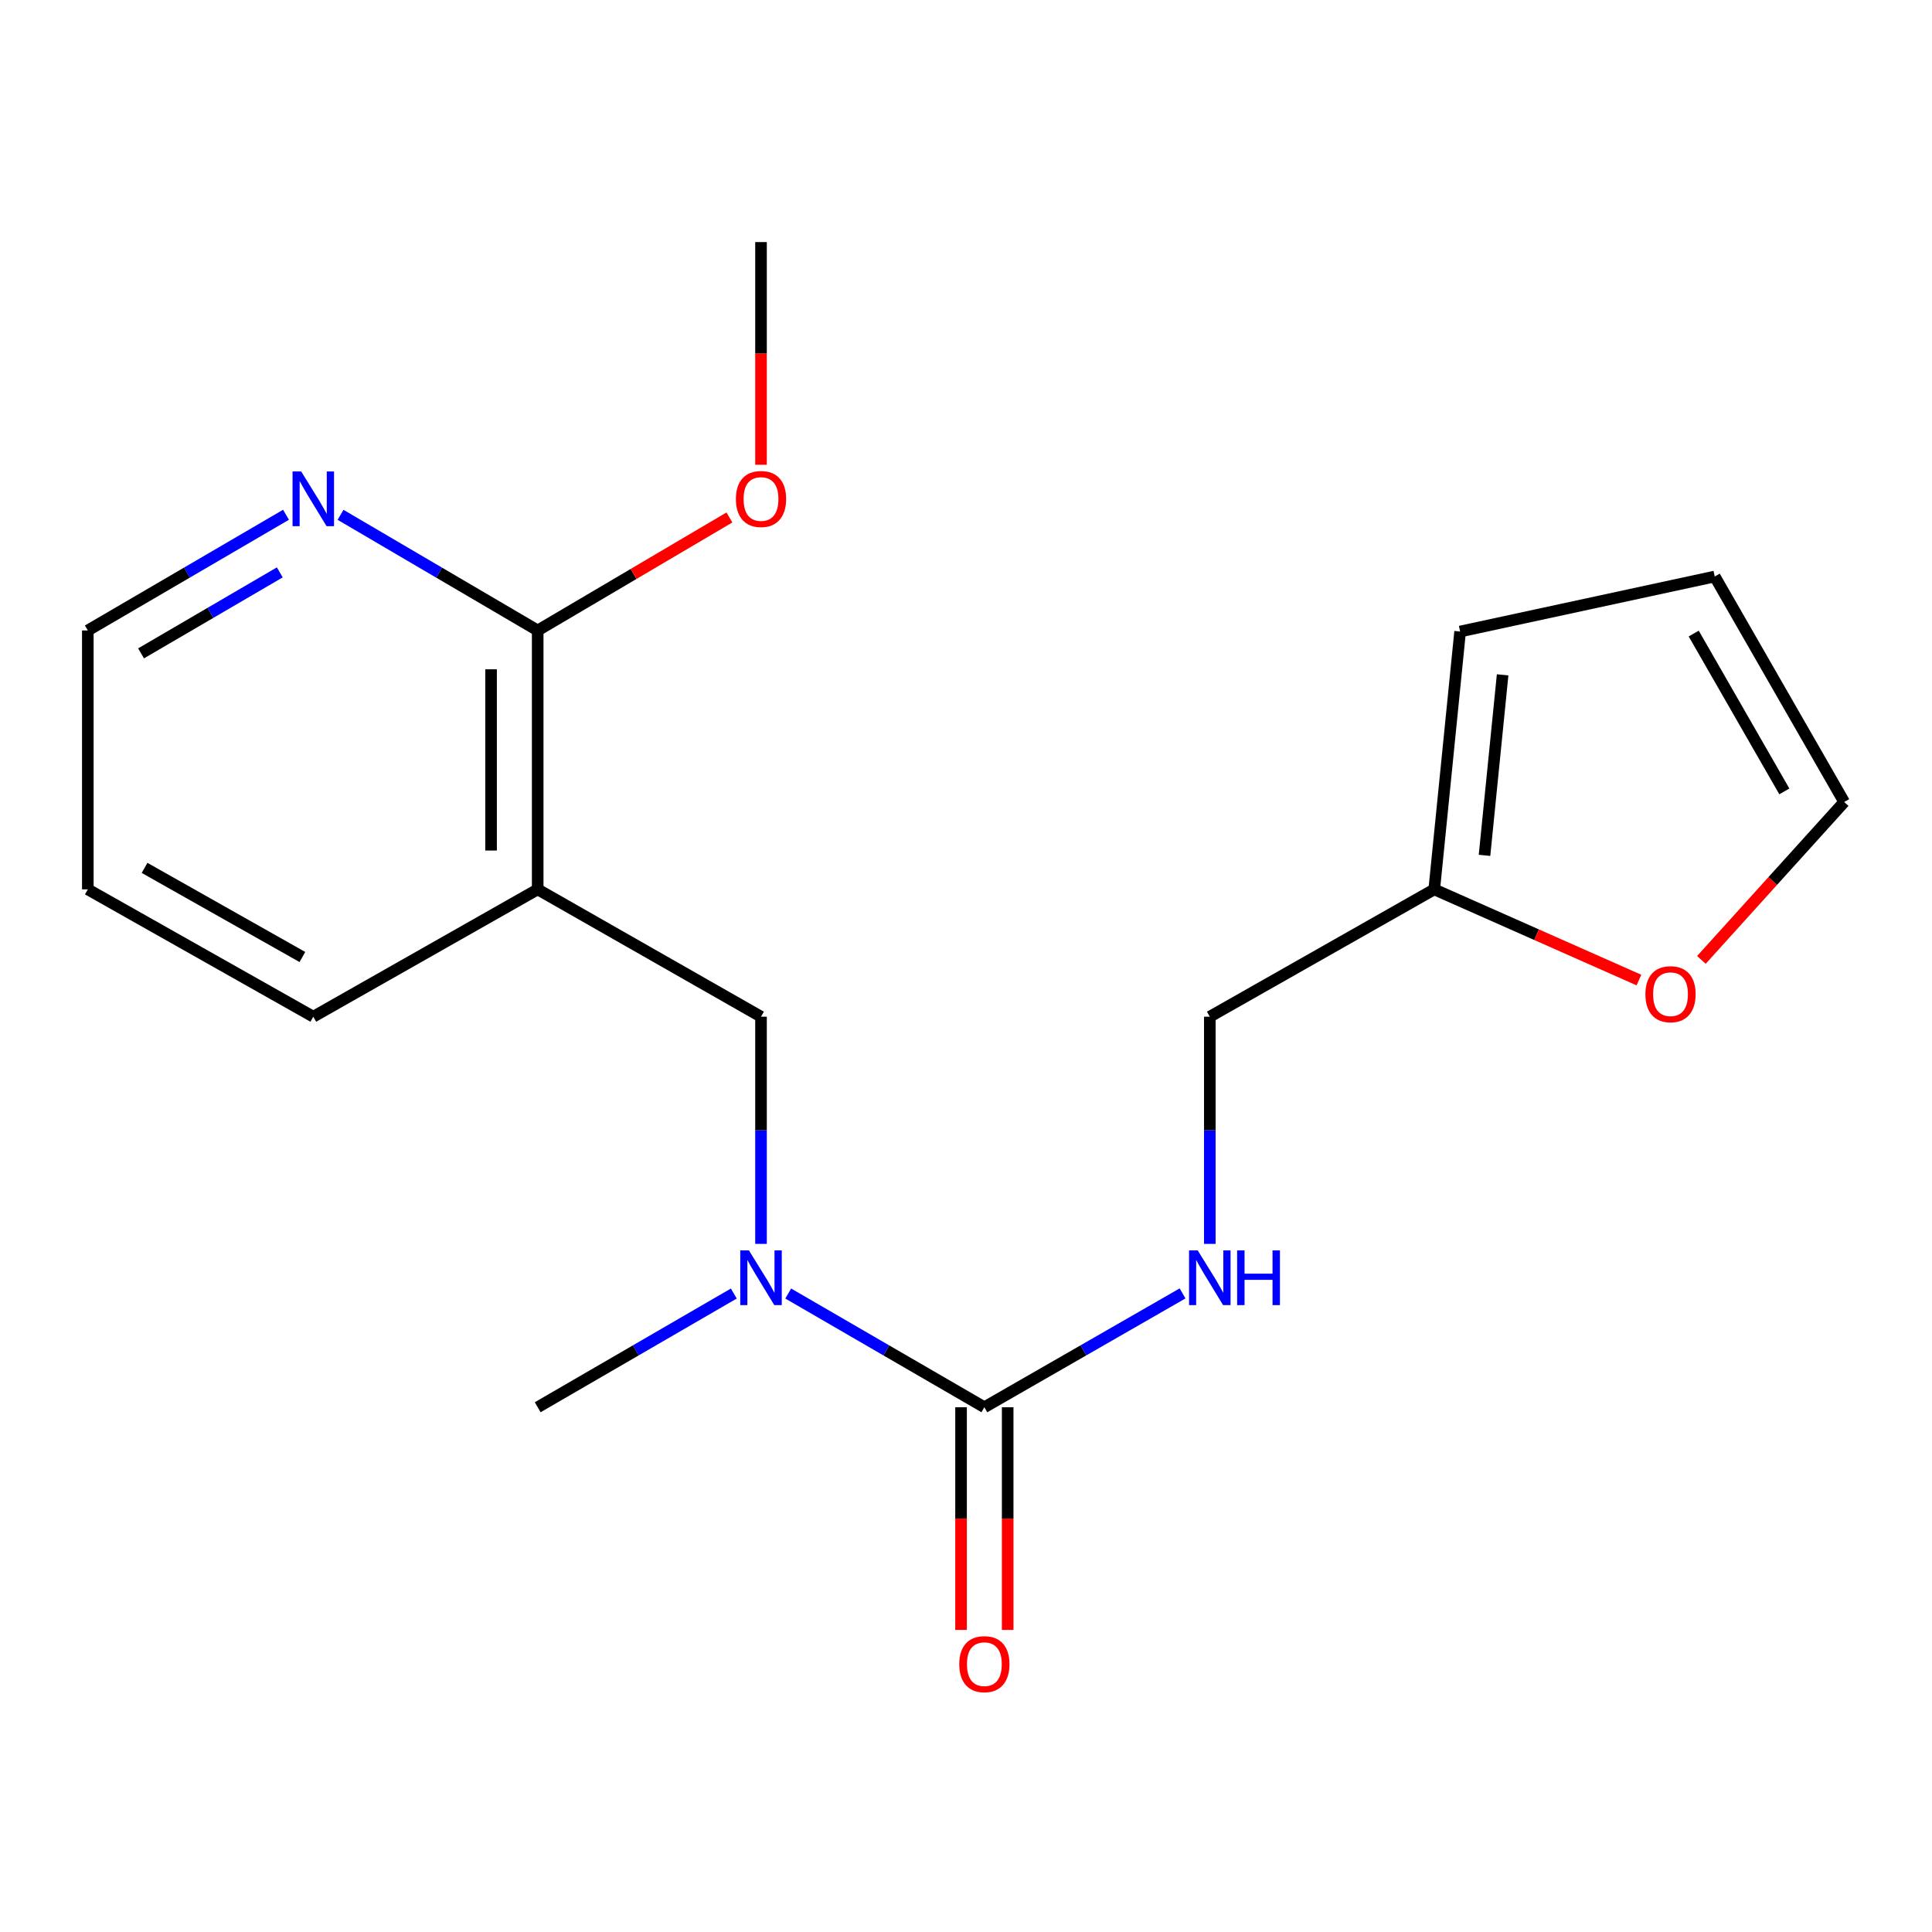 <?xml version='1.0' encoding='iso-8859-1'?>
<svg version='1.1' baseProfile='full'
              xmlns='http://www.w3.org/2000/svg'
                      xmlns:rdkit='http://www.rdkit.org/xml'
                      xmlns:xlink='http://www.w3.org/1999/xlink'
                  xml:space='preserve'
width='1000px' height='1000px' viewBox='0 0 1000 1000'>
<!-- END OF HEADER -->
<rect style='opacity:1.0;fill:#FFFFFF;stroke:none' width='1000' height='1000' x='0' y='0'> </rect>
<path class='bond-1' d='M 509.505,728.386 L 458.744,698.958' style='fill:none;fill-rule:evenodd;stroke:#000000;stroke-width:6px;stroke-linecap:butt;stroke-linejoin:miter;stroke-opacity:1' />
<path class='bond-1' d='M 458.744,698.958 L 407.982,669.53' style='fill:none;fill-rule:evenodd;stroke:#0000FF;stroke-width:6px;stroke-linecap:butt;stroke-linejoin:miter;stroke-opacity:1' />
<path class='bond-4' d='M 509.505,728.386 L 560.798,698.927' style='fill:none;fill-rule:evenodd;stroke:#000000;stroke-width:6px;stroke-linecap:butt;stroke-linejoin:miter;stroke-opacity:1' />
<path class='bond-4' d='M 560.798,698.927 L 612.091,669.468' style='fill:none;fill-rule:evenodd;stroke:#0000FF;stroke-width:6px;stroke-linecap:butt;stroke-linejoin:miter;stroke-opacity:1' />
<path class='bond-8' d='M 497.439,728.386 L 497.439,786.014' style='fill:none;fill-rule:evenodd;stroke:#000000;stroke-width:6px;stroke-linecap:butt;stroke-linejoin:miter;stroke-opacity:1' />
<path class='bond-8' d='M 497.439,786.014 L 497.439,843.642' style='fill:none;fill-rule:evenodd;stroke:#FF0000;stroke-width:6px;stroke-linecap:butt;stroke-linejoin:miter;stroke-opacity:1' />
<path class='bond-8' d='M 521.571,728.386 L 521.571,786.014' style='fill:none;fill-rule:evenodd;stroke:#000000;stroke-width:6px;stroke-linecap:butt;stroke-linejoin:miter;stroke-opacity:1' />
<path class='bond-8' d='M 521.571,786.014 L 521.571,843.642' style='fill:none;fill-rule:evenodd;stroke:#FF0000;stroke-width:6px;stroke-linecap:butt;stroke-linejoin:miter;stroke-opacity:1' />
<path class='bond-0' d='M 278.311,460.338 L 393.901,526.244' style='fill:none;fill-rule:evenodd;stroke:#000000;stroke-width:6px;stroke-linecap:butt;stroke-linejoin:miter;stroke-opacity:1' />
<path class='bond-2' d='M 278.311,460.338 L 278.311,326.327' style='fill:none;fill-rule:evenodd;stroke:#000000;stroke-width:6px;stroke-linecap:butt;stroke-linejoin:miter;stroke-opacity:1' />
<path class='bond-2' d='M 254.179,440.236 L 254.179,346.429' style='fill:none;fill-rule:evenodd;stroke:#000000;stroke-width:6px;stroke-linecap:butt;stroke-linejoin:miter;stroke-opacity:1' />
<path class='bond-14' d='M 278.311,460.338 L 162.158,526.244' style='fill:none;fill-rule:evenodd;stroke:#000000;stroke-width:6px;stroke-linecap:butt;stroke-linejoin:miter;stroke-opacity:1' />
<path class='bond-3' d='M 393.901,643.829 L 393.901,585.037' style='fill:none;fill-rule:evenodd;stroke:#0000FF;stroke-width:6px;stroke-linecap:butt;stroke-linejoin:miter;stroke-opacity:1' />
<path class='bond-3' d='M 393.901,585.037 L 393.901,526.244' style='fill:none;fill-rule:evenodd;stroke:#000000;stroke-width:6px;stroke-linecap:butt;stroke-linejoin:miter;stroke-opacity:1' />
<path class='bond-15' d='M 379.821,669.531 L 329.066,698.959' style='fill:none;fill-rule:evenodd;stroke:#0000FF;stroke-width:6px;stroke-linecap:butt;stroke-linejoin:miter;stroke-opacity:1' />
<path class='bond-15' d='M 329.066,698.959 L 278.311,728.386' style='fill:none;fill-rule:evenodd;stroke:#000000;stroke-width:6px;stroke-linecap:butt;stroke-linejoin:miter;stroke-opacity:1' />
<path class='bond-6' d='M 278.311,326.327 L 227.288,296.398' style='fill:none;fill-rule:evenodd;stroke:#000000;stroke-width:6px;stroke-linecap:butt;stroke-linejoin:miter;stroke-opacity:1' />
<path class='bond-6' d='M 227.288,296.398 L 176.264,266.47' style='fill:none;fill-rule:evenodd;stroke:#0000FF;stroke-width:6px;stroke-linecap:butt;stroke-linejoin:miter;stroke-opacity:1' />
<path class='bond-13' d='M 278.311,326.327 L 327.929,297.081' style='fill:none;fill-rule:evenodd;stroke:#000000;stroke-width:6px;stroke-linecap:butt;stroke-linejoin:miter;stroke-opacity:1' />
<path class='bond-13' d='M 327.929,297.081 L 377.547,267.835' style='fill:none;fill-rule:evenodd;stroke:#FF0000;stroke-width:6px;stroke-linecap:butt;stroke-linejoin:miter;stroke-opacity:1' />
<path class='bond-12' d='M 626.195,643.829 L 626.195,585.037' style='fill:none;fill-rule:evenodd;stroke:#0000FF;stroke-width:6px;stroke-linecap:butt;stroke-linejoin:miter;stroke-opacity:1' />
<path class='bond-12' d='M 626.195,585.037 L 626.195,526.244' style='fill:none;fill-rule:evenodd;stroke:#000000;stroke-width:6px;stroke-linecap:butt;stroke-linejoin:miter;stroke-opacity:1' />
<path class='bond-5' d='M 742.362,460.338 L 626.195,526.244' style='fill:none;fill-rule:evenodd;stroke:#000000;stroke-width:6px;stroke-linecap:butt;stroke-linejoin:miter;stroke-opacity:1' />
<path class='bond-7' d='M 742.362,460.338 L 795.337,483.805' style='fill:none;fill-rule:evenodd;stroke:#000000;stroke-width:6px;stroke-linecap:butt;stroke-linejoin:miter;stroke-opacity:1' />
<path class='bond-7' d='M 795.337,483.805 L 848.311,507.273' style='fill:none;fill-rule:evenodd;stroke:#FF0000;stroke-width:6px;stroke-linecap:butt;stroke-linejoin:miter;stroke-opacity:1' />
<path class='bond-9' d='M 742.362,460.338 L 755.755,326.877' style='fill:none;fill-rule:evenodd;stroke:#000000;stroke-width:6px;stroke-linecap:butt;stroke-linejoin:miter;stroke-opacity:1' />
<path class='bond-9' d='M 768.382,442.728 L 777.757,349.305' style='fill:none;fill-rule:evenodd;stroke:#000000;stroke-width:6px;stroke-linecap:butt;stroke-linejoin:miter;stroke-opacity:1' />
<path class='bond-20' d='M 148.039,266.438 L 96.747,296.382' style='fill:none;fill-rule:evenodd;stroke:#0000FF;stroke-width:6px;stroke-linecap:butt;stroke-linejoin:miter;stroke-opacity:1' />
<path class='bond-20' d='M 96.747,296.382 L 45.455,326.327' style='fill:none;fill-rule:evenodd;stroke:#000000;stroke-width:6px;stroke-linecap:butt;stroke-linejoin:miter;stroke-opacity:1' />
<path class='bond-20' d='M 144.818,296.261 L 108.913,317.223' style='fill:none;fill-rule:evenodd;stroke:#0000FF;stroke-width:6px;stroke-linecap:butt;stroke-linejoin:miter;stroke-opacity:1' />
<path class='bond-20' d='M 108.913,317.223 L 73.009,338.184' style='fill:none;fill-rule:evenodd;stroke:#000000;stroke-width:6px;stroke-linecap:butt;stroke-linejoin:miter;stroke-opacity:1' />
<path class='bond-10' d='M 880.636,496.843 L 917.591,455.98' style='fill:none;fill-rule:evenodd;stroke:#FF0000;stroke-width:6px;stroke-linecap:butt;stroke-linejoin:miter;stroke-opacity:1' />
<path class='bond-10' d='M 917.591,455.98 L 954.545,415.118' style='fill:none;fill-rule:evenodd;stroke:#000000;stroke-width:6px;stroke-linecap:butt;stroke-linejoin:miter;stroke-opacity:1' />
<path class='bond-11' d='M 755.755,326.877 L 887.54,298.401' style='fill:none;fill-rule:evenodd;stroke:#000000;stroke-width:6px;stroke-linecap:butt;stroke-linejoin:miter;stroke-opacity:1' />
<path class='bond-19' d='M 954.545,415.118 L 887.54,298.401' style='fill:none;fill-rule:evenodd;stroke:#000000;stroke-width:6px;stroke-linecap:butt;stroke-linejoin:miter;stroke-opacity:1' />
<path class='bond-19' d='M 923.567,409.625 L 876.663,327.923' style='fill:none;fill-rule:evenodd;stroke:#000000;stroke-width:6px;stroke-linecap:butt;stroke-linejoin:miter;stroke-opacity:1' />
<path class='bond-17' d='M 393.901,240.553 L 393.901,182.925' style='fill:none;fill-rule:evenodd;stroke:#FF0000;stroke-width:6px;stroke-linecap:butt;stroke-linejoin:miter;stroke-opacity:1' />
<path class='bond-17' d='M 393.901,182.925 L 393.901,125.297' style='fill:none;fill-rule:evenodd;stroke:#000000;stroke-width:6px;stroke-linecap:butt;stroke-linejoin:miter;stroke-opacity:1' />
<path class='bond-18' d='M 162.158,526.244 L 45.455,460.338' style='fill:none;fill-rule:evenodd;stroke:#000000;stroke-width:6px;stroke-linecap:butt;stroke-linejoin:miter;stroke-opacity:1' />
<path class='bond-18' d='M 156.519,495.346 L 74.826,449.211' style='fill:none;fill-rule:evenodd;stroke:#000000;stroke-width:6px;stroke-linecap:butt;stroke-linejoin:miter;stroke-opacity:1' />
<path class='bond-16' d='M 45.455,326.327 L 45.455,460.338' style='fill:none;fill-rule:evenodd;stroke:#000000;stroke-width:6px;stroke-linecap:butt;stroke-linejoin:miter;stroke-opacity:1' />
<path  class='atom-2' d='M 387.641 647.207
L 396.921 662.207
Q 397.841 663.687, 399.321 666.367
Q 400.801 669.047, 400.881 669.207
L 400.881 647.207
L 404.641 647.207
L 404.641 675.527
L 400.761 675.527
L 390.801 659.127
Q 389.641 657.207, 388.401 655.007
Q 387.201 652.807, 386.841 652.127
L 386.841 675.527
L 383.161 675.527
L 383.161 647.207
L 387.641 647.207
' fill='#0000FF'/>
<path  class='atom-5' d='M 619.935 647.207
L 629.215 662.207
Q 630.135 663.687, 631.615 666.367
Q 633.095 669.047, 633.175 669.207
L 633.175 647.207
L 636.935 647.207
L 636.935 675.527
L 633.055 675.527
L 623.095 659.127
Q 621.935 657.207, 620.695 655.007
Q 619.495 652.807, 619.135 652.127
L 619.135 675.527
L 615.455 675.527
L 615.455 647.207
L 619.935 647.207
' fill='#0000FF'/>
<path  class='atom-5' d='M 640.335 647.207
L 644.175 647.207
L 644.175 659.247
L 658.655 659.247
L 658.655 647.207
L 662.495 647.207
L 662.495 675.527
L 658.655 675.527
L 658.655 662.447
L 644.175 662.447
L 644.175 675.527
L 640.335 675.527
L 640.335 647.207
' fill='#0000FF'/>
<path  class='atom-7' d='M 155.898 244.036
L 165.178 259.036
Q 166.098 260.516, 167.578 263.196
Q 169.058 265.876, 169.138 266.036
L 169.138 244.036
L 172.898 244.036
L 172.898 272.356
L 169.018 272.356
L 159.058 255.956
Q 157.898 254.036, 156.658 251.836
Q 155.458 249.636, 155.098 248.956
L 155.098 272.356
L 151.418 272.356
L 151.418 244.036
L 155.898 244.036
' fill='#0000FF'/>
<path  class='atom-8' d='M 851.655 514.593
Q 851.655 507.793, 855.015 503.993
Q 858.375 500.193, 864.655 500.193
Q 870.935 500.193, 874.295 503.993
Q 877.655 507.793, 877.655 514.593
Q 877.655 521.473, 874.255 525.393
Q 870.855 529.273, 864.655 529.273
Q 858.415 529.273, 855.015 525.393
Q 851.655 521.513, 851.655 514.593
M 864.655 526.073
Q 868.975 526.073, 871.295 523.193
Q 873.655 520.273, 873.655 514.593
Q 873.655 509.033, 871.295 506.233
Q 868.975 503.393, 864.655 503.393
Q 860.335 503.393, 857.975 506.193
Q 855.655 508.993, 855.655 514.593
Q 855.655 520.313, 857.975 523.193
Q 860.335 526.073, 864.655 526.073
' fill='#FF0000'/>
<path  class='atom-9' d='M 496.505 861.364
Q 496.505 854.564, 499.865 850.764
Q 503.225 846.964, 509.505 846.964
Q 515.785 846.964, 519.145 850.764
Q 522.505 854.564, 522.505 861.364
Q 522.505 868.244, 519.105 872.164
Q 515.705 876.044, 509.505 876.044
Q 503.265 876.044, 499.865 872.164
Q 496.505 868.284, 496.505 861.364
M 509.505 872.844
Q 513.825 872.844, 516.145 869.964
Q 518.505 867.044, 518.505 861.364
Q 518.505 855.804, 516.145 853.004
Q 513.825 850.164, 509.505 850.164
Q 505.185 850.164, 502.825 852.964
Q 500.505 855.764, 500.505 861.364
Q 500.505 867.084, 502.825 869.964
Q 505.185 872.844, 509.505 872.844
' fill='#FF0000'/>
<path  class='atom-14' d='M 380.901 258.276
Q 380.901 251.476, 384.261 247.676
Q 387.621 243.876, 393.901 243.876
Q 400.181 243.876, 403.541 247.676
Q 406.901 251.476, 406.901 258.276
Q 406.901 265.156, 403.501 269.076
Q 400.101 272.956, 393.901 272.956
Q 387.661 272.956, 384.261 269.076
Q 380.901 265.196, 380.901 258.276
M 393.901 269.756
Q 398.221 269.756, 400.541 266.876
Q 402.901 263.956, 402.901 258.276
Q 402.901 252.716, 400.541 249.916
Q 398.221 247.076, 393.901 247.076
Q 389.581 247.076, 387.221 249.876
Q 384.901 252.676, 384.901 258.276
Q 384.901 263.996, 387.221 266.876
Q 389.581 269.756, 393.901 269.756
' fill='#FF0000'/>
</svg>
